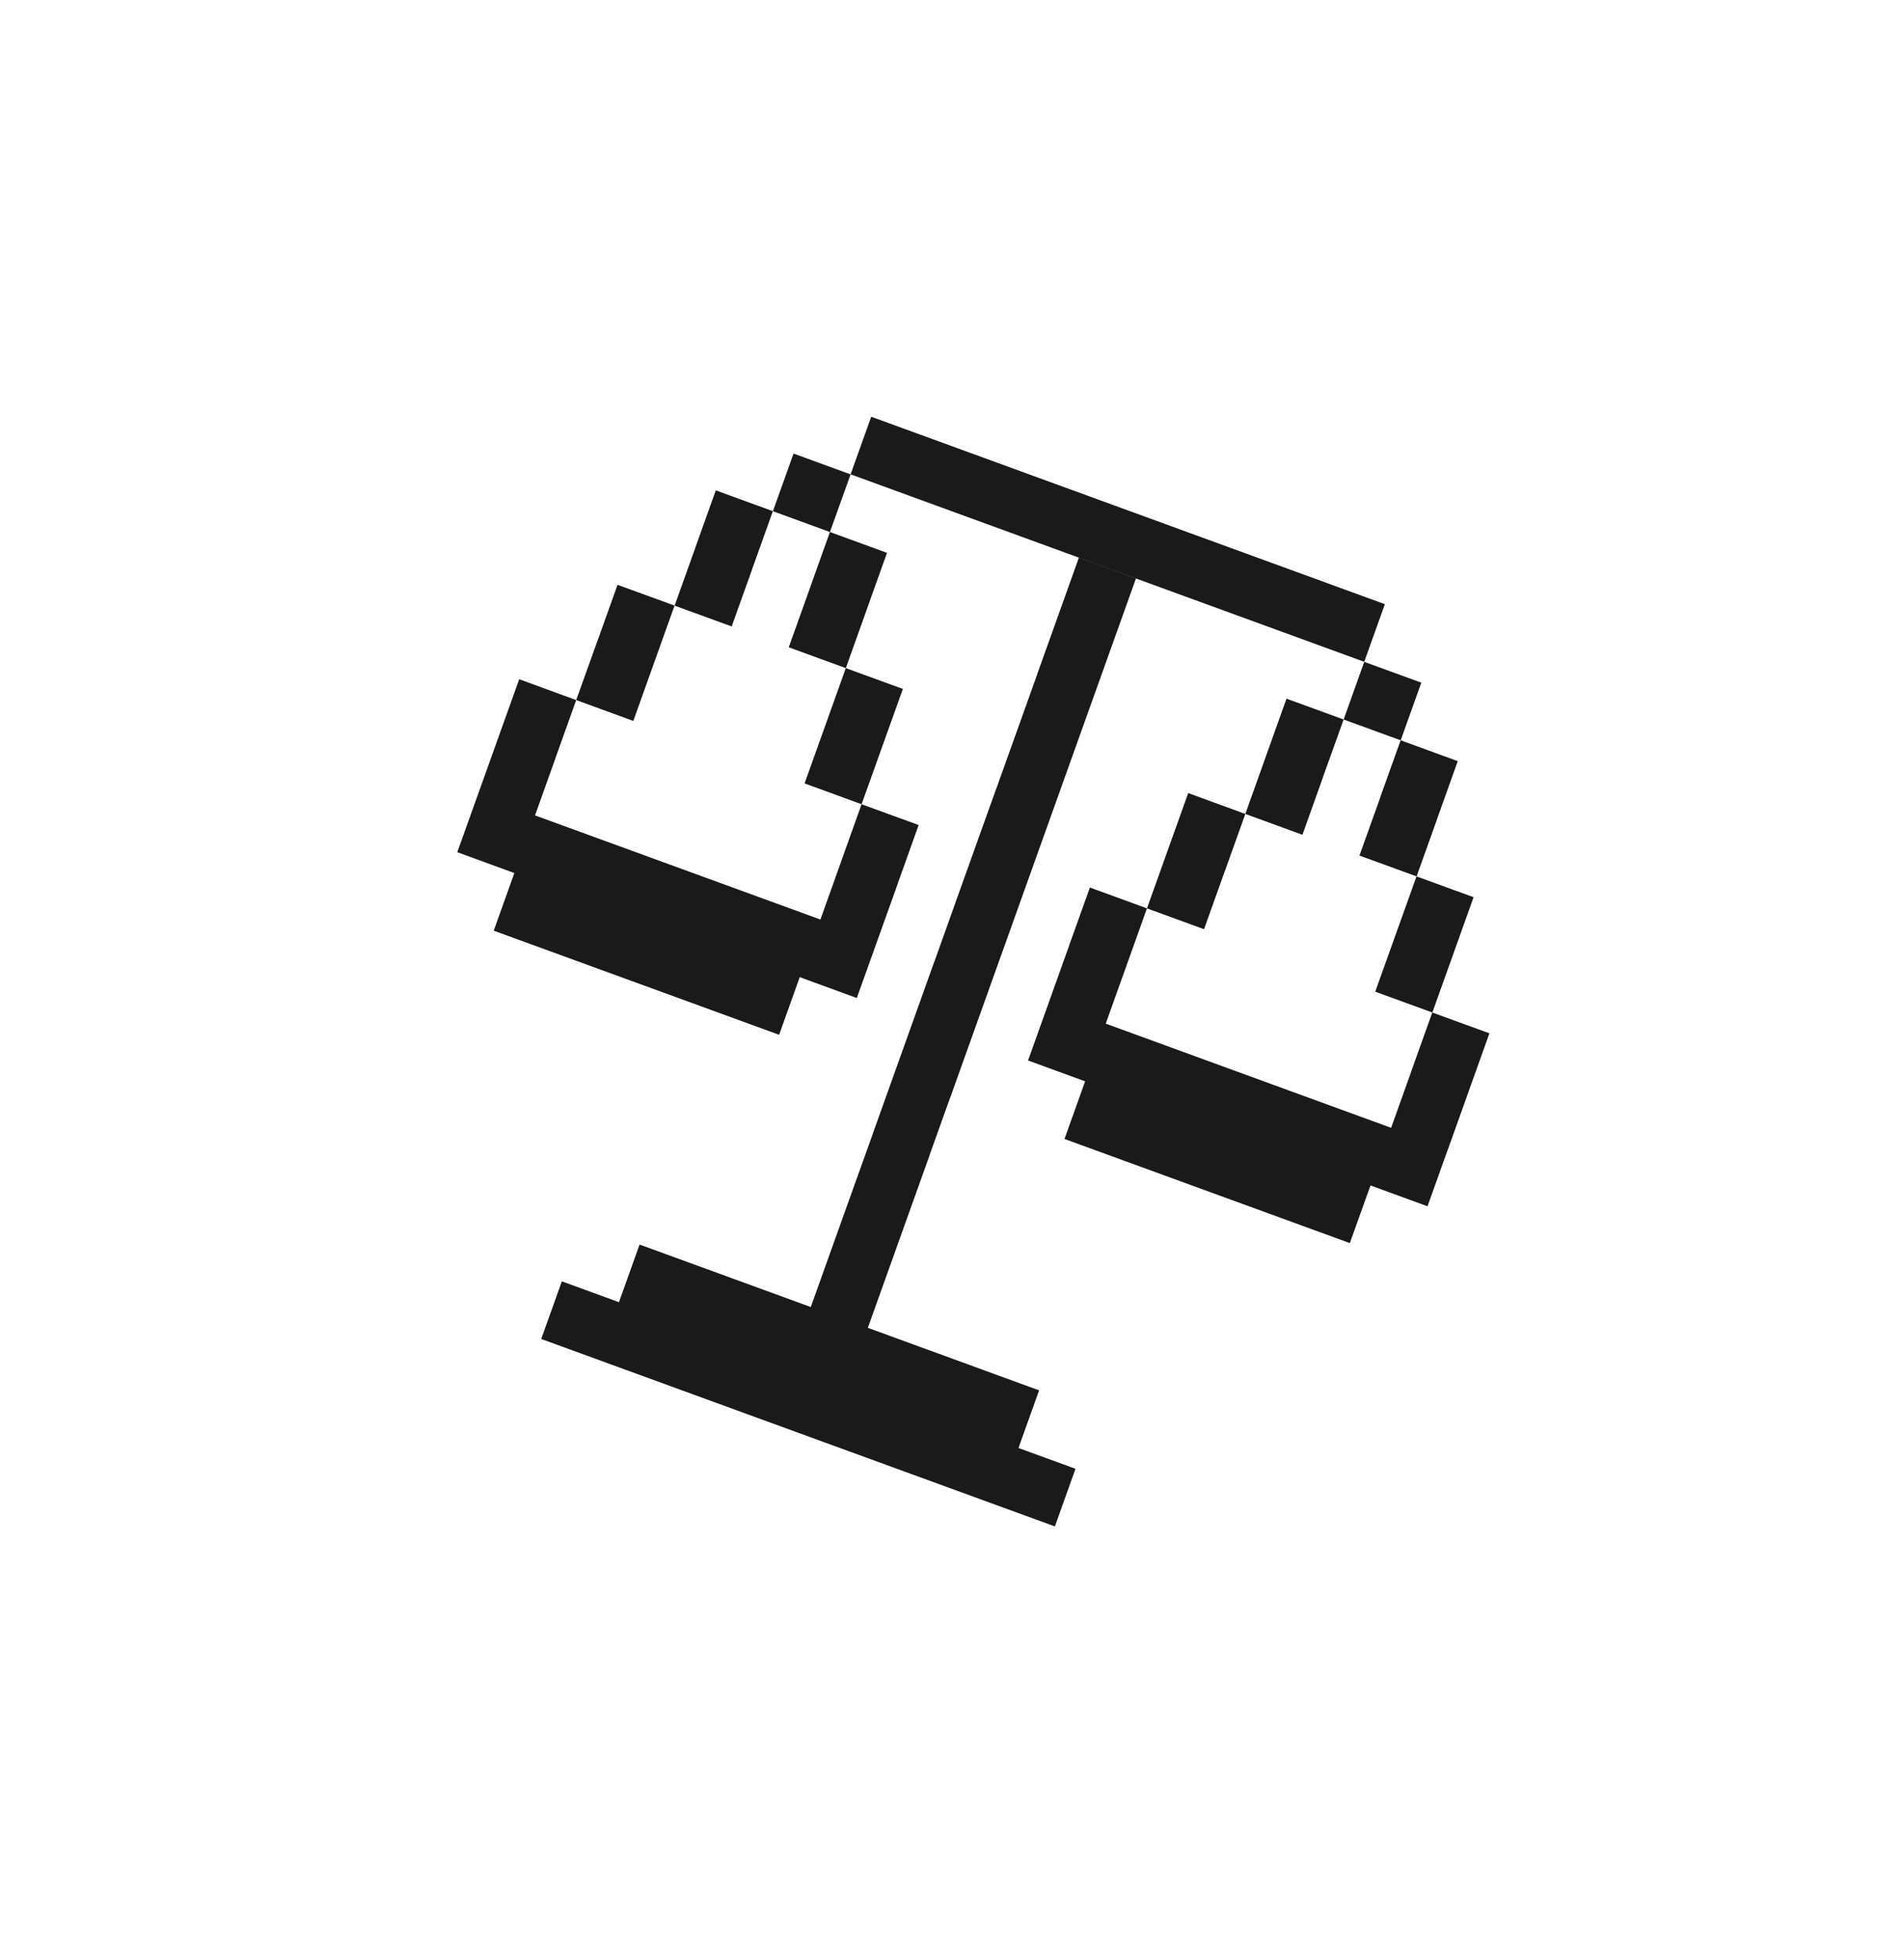 <svg width="35" height="36" viewBox="0 0 35 36" fill="none" xmlns="http://www.w3.org/2000/svg">
<g clip-path="url(#clip0_4584_32242)">
<path d="M17.469 20.162L17.468 20.161L17.089 21.22L17.09 21.221L15.953 24.397L19.101 25.546L18.722 26.605L19.77 26.987L19.391 28.046L9.949 24.602L10.328 23.543L11.378 23.926L11.757 22.867L14.904 24.015L15.662 21.897L15.662 21.897L16.042 20.838L16.041 20.838L17.178 17.66L17.179 17.661L17.558 16.601L17.557 16.601L18.316 14.483L18.317 14.483L19.075 12.366L19.074 12.365L19.832 10.247L20.881 10.63L17.469 20.162ZM10.213 13.922L10.214 13.922L9.835 14.982L15.081 16.895L15.46 15.836L15.459 15.836L15.838 14.777L16.887 15.159L16.508 16.218L16.509 16.219L15.75 18.337L14.701 17.954L14.322 19.013L9.076 17.1L9.455 16.041L8.406 15.658L9.544 12.48L10.592 12.863L10.213 13.922ZM25.748 13.602L26.797 13.985L26.418 15.044L26.419 15.045L26.04 16.103L27.088 16.485L26.33 18.604L27.379 18.986L27 20.045L27 20.046L26.621 21.105L26.62 21.105L26.241 22.164L25.193 21.781L24.813 22.84L19.568 20.927L19.947 19.868L18.898 19.485L19.656 17.367L19.655 17.366L20.035 16.307L21.084 16.69L20.326 18.808L25.572 20.722L25.951 19.663L25.95 19.663L26.329 18.603L25.28 18.221L26.039 16.102L24.99 15.72L25.369 14.662L25.368 14.661L25.747 13.602L24.699 13.22L24.319 14.279L24.32 14.279L23.942 15.338L22.892 14.955L23.271 13.896L23.27 13.896L23.649 12.837L24.699 13.22L25.078 12.161L26.127 12.543L25.748 13.602ZM11.642 13.246L10.592 12.863L10.972 11.804L10.973 11.804L11.352 10.745L12.4 11.127L11.642 13.246ZM15.838 14.777L14.79 14.394L15.548 12.276L16.597 12.658L15.838 14.777ZM22.513 16.014L22.512 16.014L22.133 17.073L21.084 16.69L21.842 14.572L22.892 14.955L22.513 16.014ZM13.828 10.452L13.829 10.452L13.45 11.51L12.401 11.128L12.78 10.069L12.779 10.069L13.158 9.01L14.207 9.392L13.828 10.452ZM15.926 11.217L15.927 11.217L15.548 12.276L14.499 11.893L14.878 10.835L14.877 10.835L15.256 9.775L16.305 10.158L15.926 11.217ZM15.256 9.775L14.208 9.393L14.587 8.334L15.636 8.716L15.256 9.775ZM25.457 11.101L25.078 12.16L15.636 8.715L16.015 7.657L25.457 11.101Z" fill="#1A1A1A"/>
</g>
<defs>
<clipPath id="clip0_4584_32242">
<rect width="26.802" height="26.997" fill="white" transform="matrix(0.939 0.343 -0.337 0.941 9.662 0.55)"/>
</clipPath>
</defs>
</svg>
